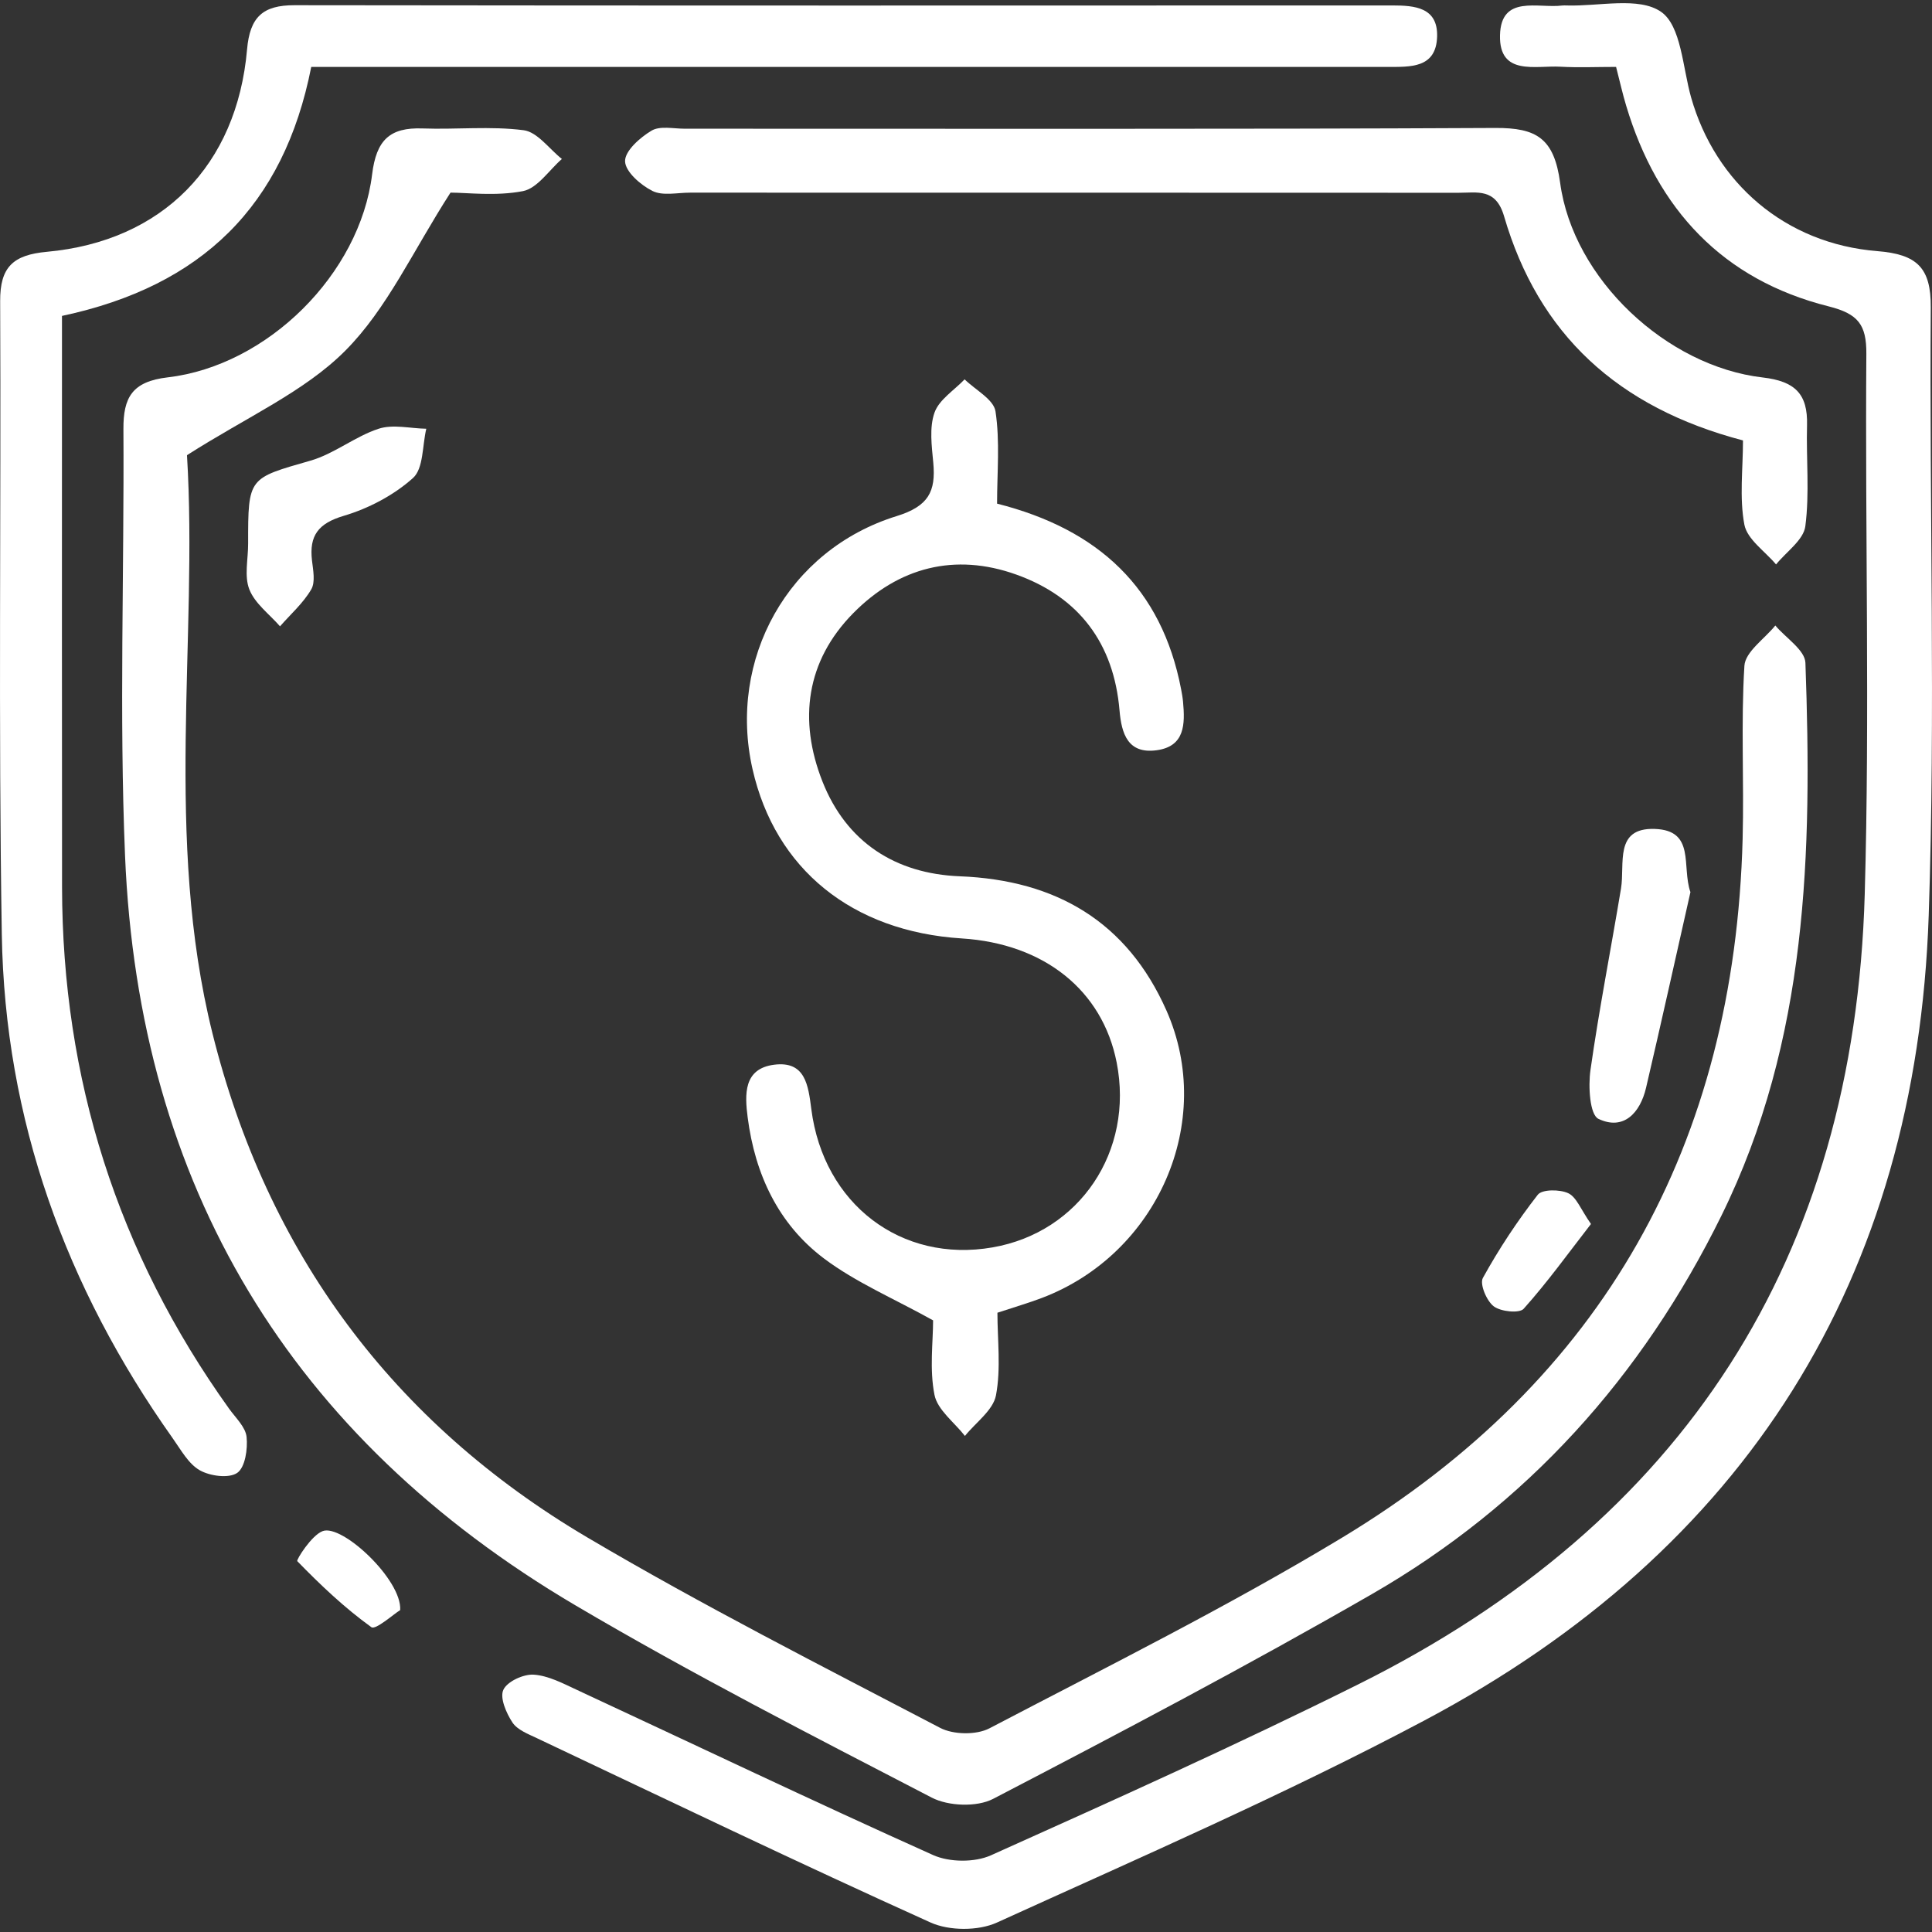 <svg width="60" height="60" viewBox="0 0 60 60" fill="none" xmlns="http://www.w3.org/2000/svg">
<rect x="0" y="0" width="60" height="60" fill="#333333" stroke="none"/>
<path d="M5.807 14.136C6.155 19.826 5.088 26.02 6.598 32.09C8.293 38.9 12.197 44.178 18.241 47.747C21.811 49.855 25.517 51.736 29.194 53.659C29.606 53.875 30.322 53.887 30.729 53.674C34.405 51.751 38.129 49.897 41.677 47.755C49.806 42.849 53.869 35.514 54.119 26.05C54.166 24.26 54.063 22.463 54.174 20.678C54.201 20.242 54.798 19.842 55.134 19.426C55.459 19.812 56.055 20.188 56.069 20.585C56.279 26.465 56.15 32.29 53.461 37.752C50.994 42.762 47.421 46.734 42.598 49.511C38.738 51.733 34.793 53.81 30.841 55.866C30.337 56.128 29.453 56.094 28.937 55.827C25.215 53.897 21.477 51.983 17.868 49.854C9.025 44.637 4.309 36.833 3.883 26.569C3.7 22.163 3.86 17.743 3.833 13.33C3.827 12.342 4.104 11.848 5.21 11.719C8.309 11.356 11.175 8.51 11.556 5.418C11.687 4.352 12.1 3.952 13.122 3.989C14.169 4.027 15.231 3.911 16.262 4.044C16.689 4.099 17.056 4.625 17.45 4.937C17.049 5.286 16.69 5.849 16.239 5.936C15.399 6.098 14.505 5.982 13.991 5.982C12.827 7.787 12.024 9.586 10.723 10.891C9.449 12.17 7.668 12.946 5.807 14.136Z" fill="white"/>
<path d="M50.189 2.078C49.584 2.078 49.022 2.103 48.463 2.072C47.688 2.028 46.553 2.369 46.584 1.093C46.615 -0.176 47.764 0.267 48.522 0.171C48.565 0.166 48.609 0.169 48.653 0.17C49.655 0.202 50.897 -0.112 51.587 0.368C52.212 0.802 52.256 2.097 52.518 3.023C53.272 5.682 55.443 7.57 58.302 7.799C59.529 7.897 59.971 8.308 59.962 9.547C59.916 15.84 60.111 22.139 59.898 28.425C59.515 39.73 54.214 48.138 44.228 53.435C39.911 55.725 35.414 57.681 30.962 59.706C30.383 59.97 29.478 59.967 28.897 59.704C24.797 57.854 20.741 55.905 16.675 53.981C16.401 53.851 16.068 53.724 15.915 53.494C15.723 53.203 15.517 52.729 15.632 52.479C15.751 52.22 16.257 51.987 16.576 52.008C17.033 52.039 17.488 52.282 17.921 52.483C21.605 54.196 25.271 55.947 28.977 57.61C29.485 57.838 30.269 57.845 30.775 57.618C34.6 55.901 38.427 54.179 42.18 52.31C52.292 47.274 57.59 39.061 57.911 27.771C58.07 22.182 57.92 16.584 57.961 10.99C57.968 10.078 57.7 9.744 56.791 9.515C53.501 8.689 51.467 6.503 50.503 3.285C50.391 2.915 50.307 2.537 50.189 2.078Z" fill="white"/>
<path d="M9.666 2.078C8.814 6.395 6.271 8.885 1.925 9.811C1.925 10.234 1.925 10.695 1.925 11.155C1.925 16.619 1.92 22.082 1.927 27.546C1.934 33.497 3.646 38.905 7.115 43.749C7.318 44.032 7.625 44.317 7.658 44.625C7.697 45 7.614 45.572 7.367 45.742C7.107 45.92 6.523 45.842 6.203 45.66C5.85 45.458 5.618 45.025 5.365 44.669C2.041 39.98 0.15 34.772 0.056 29.019C-0.052 22.464 0.036 15.907 0.005 9.351C1.27195e-05 8.292 0.407 7.916 1.456 7.82C5.038 7.493 7.358 5.14 7.673 1.533C7.761 0.526 8.164 0.161 9.143 0.162C20.507 0.177 31.871 0.172 43.236 0.169C43.937 0.169 44.656 0.228 44.631 1.133C44.603 2.125 43.796 2.078 43.079 2.078C32.502 2.077 21.924 2.077 11.347 2.078C10.824 2.078 10.303 2.078 9.666 2.078Z" fill="white"/>
<path d="M30.965 15.641C34.124 16.44 36.077 18.271 36.68 21.402C36.705 21.531 36.728 21.66 36.74 21.79C36.803 22.478 36.807 23.181 35.918 23.3C35.027 23.42 34.83 22.787 34.768 22.064C34.591 19.981 33.51 18.54 31.559 17.843C29.651 17.161 27.906 17.617 26.501 19.04C25.029 20.531 24.793 22.368 25.54 24.265C26.284 26.155 27.808 27.135 29.808 27.214C32.803 27.332 35.005 28.629 36.225 31.382C37.757 34.838 35.944 38.95 32.353 40.31C31.948 40.464 31.53 40.585 30.976 40.768C30.976 41.611 31.089 42.497 30.931 43.332C30.843 43.797 30.303 44.176 29.967 44.594C29.637 44.171 29.114 43.787 29.021 43.318C28.863 42.524 28.978 41.675 28.978 41.005C27.748 40.321 26.576 39.825 25.589 39.083C24.17 38.016 23.447 36.465 23.22 34.705C23.128 33.99 23.086 33.19 24.039 33.066C25.01 32.94 25.101 33.702 25.196 34.443C25.574 37.399 27.993 39.232 30.825 38.739C33.532 38.268 35.221 35.751 34.679 32.996C34.238 30.755 32.427 29.305 29.869 29.144C26.465 28.929 24.075 26.994 23.37 23.884C22.598 20.477 24.467 17.075 27.846 16.028C28.837 15.721 29.066 15.265 28.984 14.373C28.936 13.853 28.857 13.281 29.022 12.814C29.165 12.41 29.633 12.121 29.957 11.781C30.292 12.11 30.861 12.405 30.916 12.776C31.058 13.711 30.965 14.678 30.965 15.641Z" fill="white"/>
<path d="M54.13 13.678C50.229 12.654 47.778 10.376 46.71 6.715C46.453 5.833 45.875 5.988 45.292 5.987C37.337 5.983 29.383 5.984 21.428 5.983C21.035 5.983 20.582 6.089 20.264 5.931C19.896 5.748 19.418 5.33 19.412 5.007C19.406 4.686 19.877 4.27 20.235 4.057C20.498 3.901 20.916 3.997 21.265 3.997C29.657 3.995 38.048 4.016 46.44 3.974C47.718 3.968 48.265 4.292 48.452 5.68C48.854 8.664 51.758 11.379 54.744 11.723C55.747 11.839 56.145 12.235 56.119 13.203C56.091 14.251 56.201 15.313 56.066 16.344C56.01 16.771 55.475 17.136 55.157 17.529C54.814 17.12 54.261 16.751 54.173 16.293C54.015 15.454 54.13 14.563 54.13 13.678Z" fill="white"/>
<path d="M7.706 16.881C7.704 14.815 7.717 14.859 9.642 14.306C10.38 14.094 11.021 13.557 11.756 13.316C12.202 13.169 12.741 13.306 13.239 13.315C13.113 13.839 13.155 14.55 12.825 14.846C12.229 15.38 11.447 15.791 10.674 16.02C9.883 16.255 9.6 16.633 9.689 17.405C9.724 17.706 9.799 18.078 9.665 18.306C9.416 18.731 9.027 19.074 8.696 19.451C8.367 19.074 7.917 18.745 7.744 18.306C7.58 17.891 7.708 17.361 7.706 16.881Z" fill="white"/>
<path d="M52.498 27.706C52.04 29.731 51.593 31.759 51.12 33.781C50.938 34.558 50.426 35.121 49.641 34.747C49.371 34.619 49.321 33.738 49.393 33.233C49.661 31.346 50.03 29.473 50.342 27.592C50.468 26.831 50.121 25.702 51.386 25.743C52.665 25.784 52.217 26.906 52.498 27.706Z" fill="white"/>
<path d="M49.409 38.012C48.698 38.928 48.053 39.826 47.319 40.645C47.185 40.795 46.608 40.735 46.389 40.569C46.167 40.4 45.948 39.877 46.052 39.688C46.55 38.786 47.124 37.917 47.757 37.104C47.891 36.932 48.44 36.933 48.703 37.056C48.958 37.175 49.09 37.555 49.409 38.012Z" fill="white"/>
<path d="M12.428 50.003C12.215 50.135 11.663 50.628 11.534 50.534C10.702 49.935 9.949 49.22 9.232 48.483C9.196 48.446 9.672 47.681 10.021 47.55C10.626 47.322 12.489 49.067 12.428 50.003Z" fill="white"/>
</svg>
